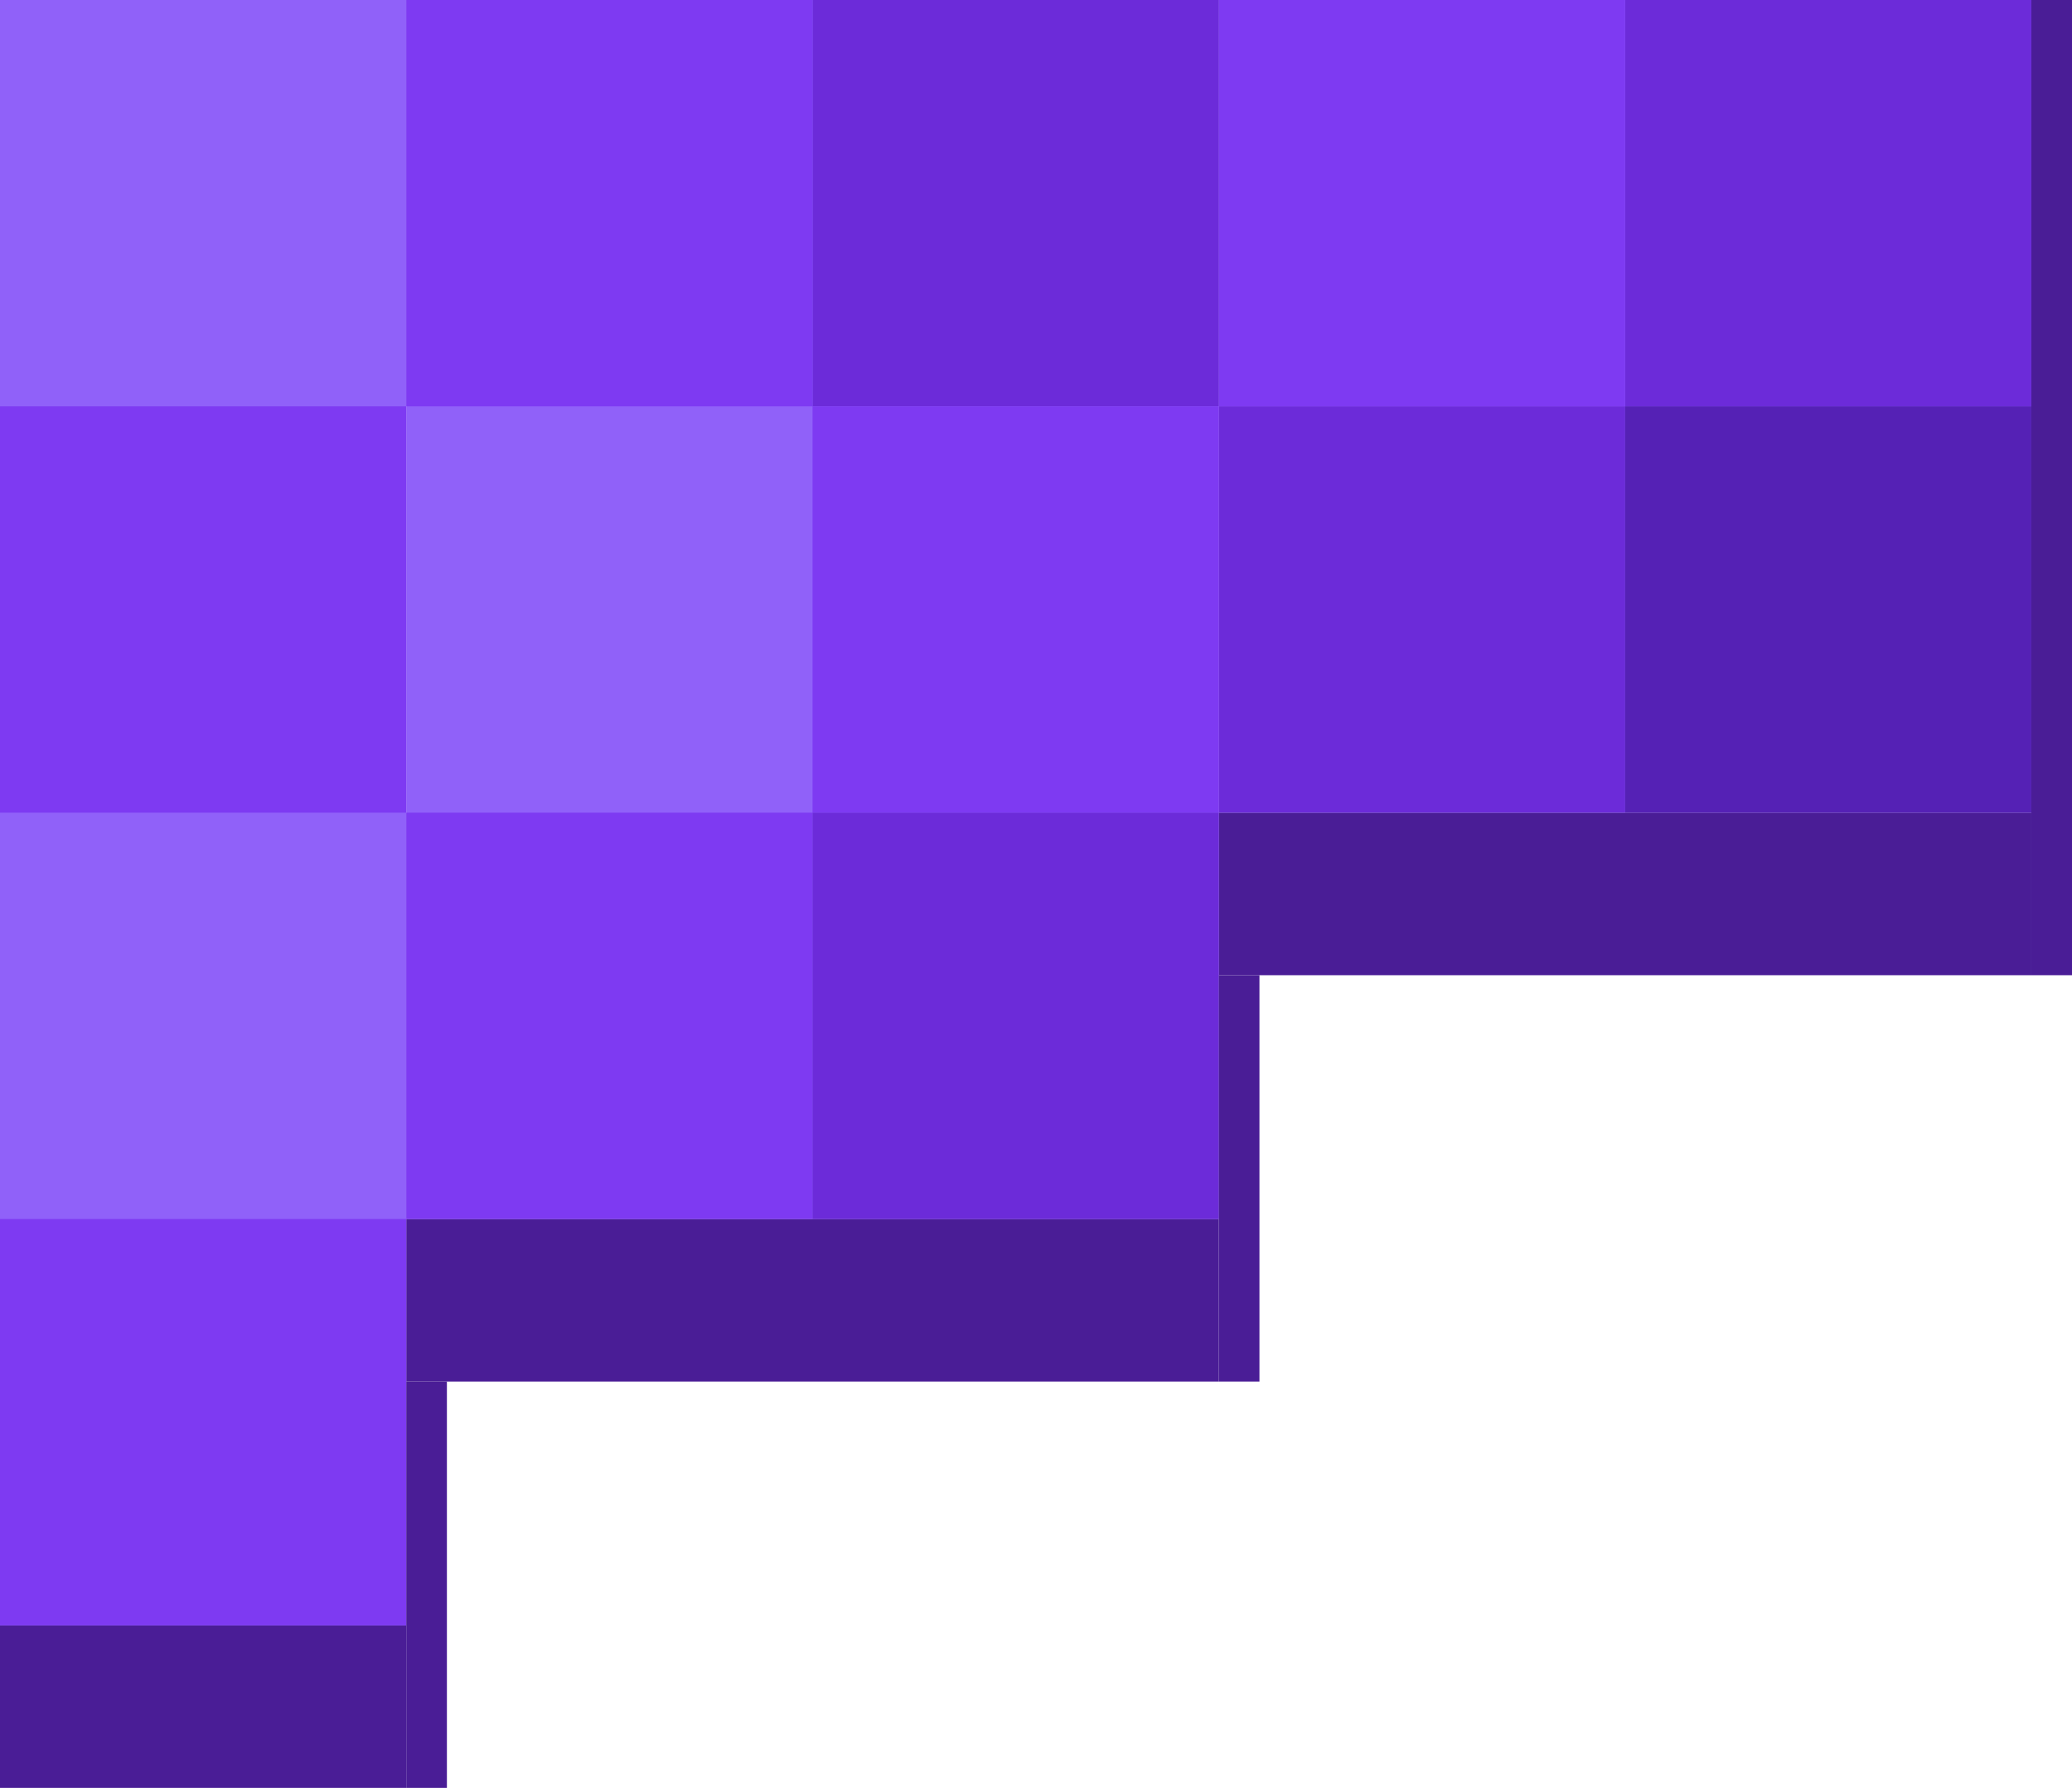 <svg width="51" height="44" viewBox="0 0 51 44" fill="none" xmlns="http://www.w3.org/2000/svg">
<path d="M30 0H50V20H30V0Z" fill="#9061F9"/>
<path d="M10 0H30V30H10V0Z" fill="#9061F9"/>
<path d="M0 0H10V40H0V0Z" fill="#9061F9"/>
<path d="M30 20V24H50V20H30Z" fill="#4A1D96"/>
<path d="M10 30V34H30V30H10Z" fill="#4A1D96"/>
<path d="M0 40L1.74845e-07 44H10V40H0Z" fill="#4A1D96"/>
<path d="M40 0H50V10H40V0Z" fill="#6C2BD9"/>
<path d="M30 10H40V20H30V10Z" fill="#6C2BD9"/>
<path d="M30 0H40V10H30V0Z" fill="#7E3AF2"/>
<path d="M20 0H30V10H20V0Z" fill="#6C2BD9"/>
<path d="M40 10H50V20H40V10Z" fill="#5521B5"/>
<path d="M10 0H20V10H10V0Z" fill="#7E3AF2"/>
<path d="M10 20H20V30H10V20Z" fill="#7E3AF2"/>
<path d="M0 30H10V40H0V30Z" fill="#7E3AF2"/>
<path d="M20 10H30V20H20V10Z" fill="#7E3AF2"/>
<path d="M20 20H30V30H20V20Z" fill="#6C2BD9"/>
<path d="M0 10H10V20H0V10Z" fill="#7E3AF2"/>
<path d="M51 0H50V24H51V0Z" fill="#4A1D96"/>
<path d="M31 24H30V34H31V24Z" fill="#4A1D96"/>
<path d="M11 34H10V44H11V34Z" fill="#4A1D96"/>
</svg>
